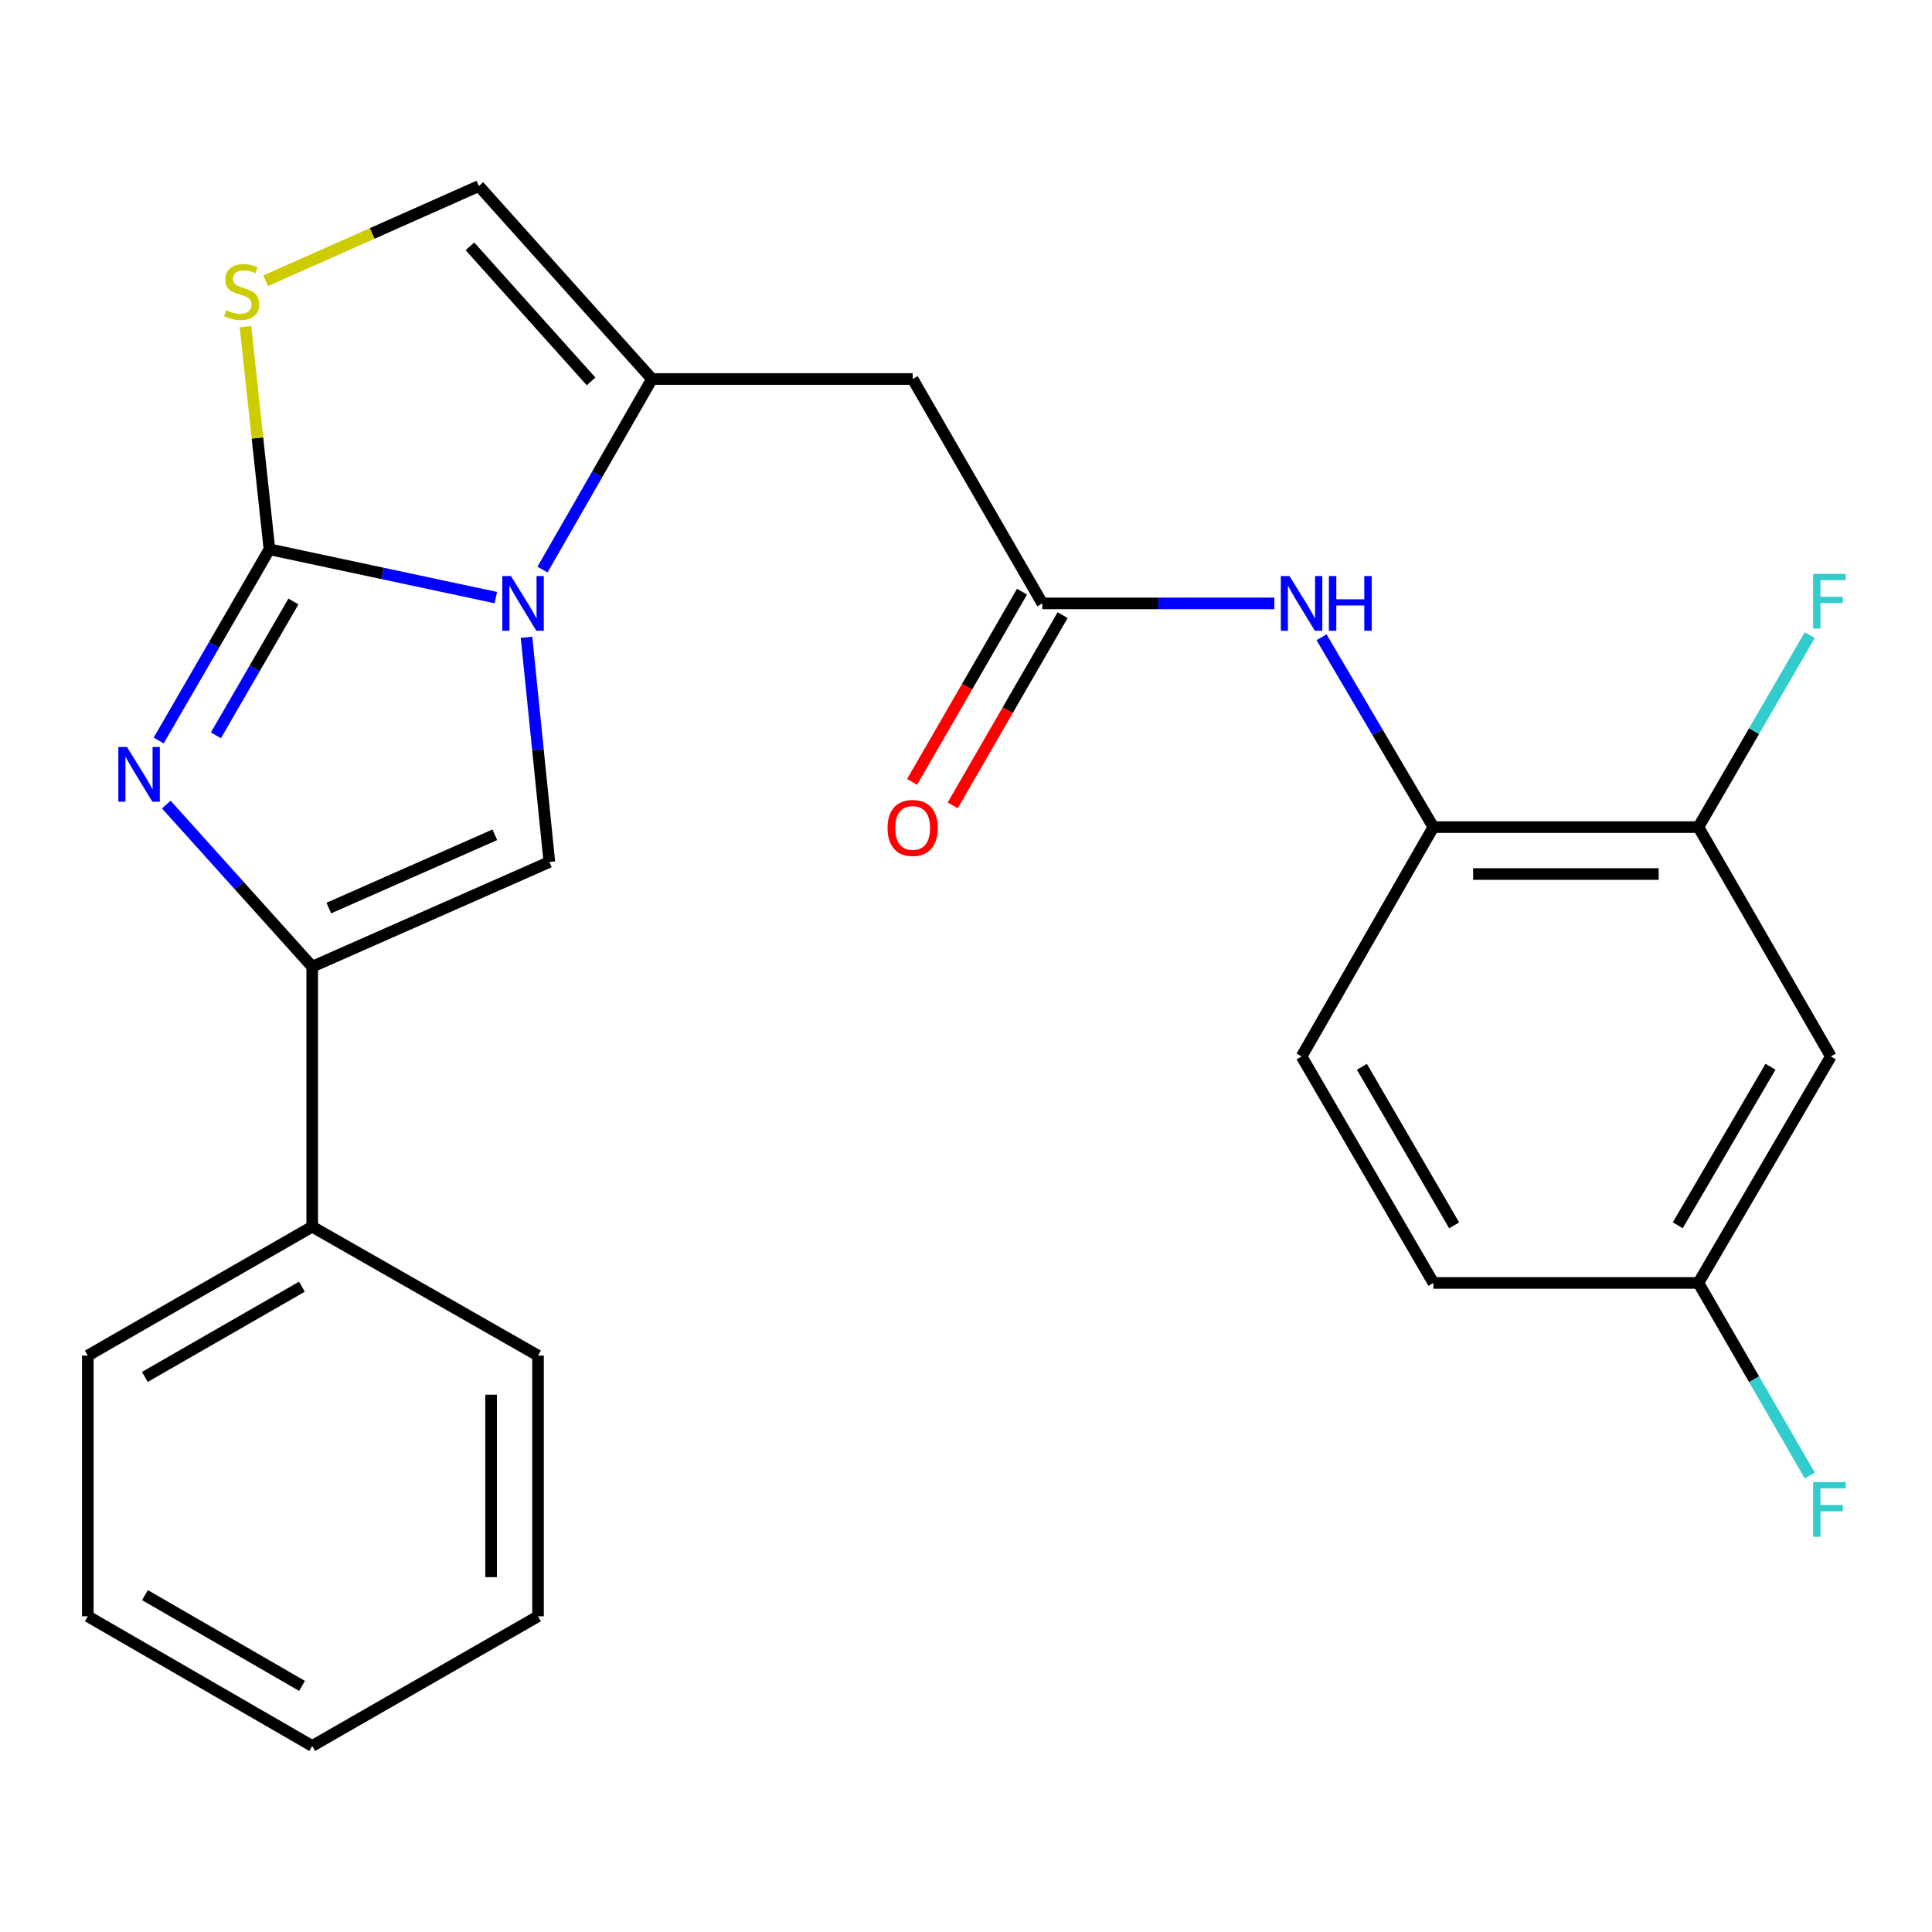 <?xml version='1.0' encoding='iso-8859-1'?>
<svg version='1.1' baseProfile='full'
              xmlns='http://www.w3.org/2000/svg'
                      xmlns:rdkit='http://www.rdkit.org/xml'
                      xmlns:xlink='http://www.w3.org/1999/xlink'
                  xml:space='preserve'
width='1000px' height='1000px' viewBox='0 0 1000 1000'>
<!-- END OF HEADER -->
<rect style='opacity:1.0;fill:#FFFFFF;stroke:none' width='1000' height='1000' x='0' y='0'> </rect>
<path class='bond-0' d='M 139.457,284.313 L 198.047,296.813' style='fill:none;fill-rule:evenodd;stroke:#000000;stroke-width:6px;stroke-linecap:butt;stroke-linejoin:miter;stroke-opacity:1' />
<path class='bond-0' d='M 198.047,296.813 L 256.637,309.313' style='fill:none;fill-rule:evenodd;stroke:#0000FF;stroke-width:6px;stroke-linecap:butt;stroke-linejoin:miter;stroke-opacity:1' />
<path class='bond-1' d='M 139.457,284.313 L 110.798,333.796' style='fill:none;fill-rule:evenodd;stroke:#000000;stroke-width:6px;stroke-linecap:butt;stroke-linejoin:miter;stroke-opacity:1' />
<path class='bond-1' d='M 110.798,333.796 L 82.14,383.279' style='fill:none;fill-rule:evenodd;stroke:#0000FF;stroke-width:6px;stroke-linecap:butt;stroke-linejoin:miter;stroke-opacity:1' />
<path class='bond-1' d='M 151.872,311.328 L 131.812,345.966' style='fill:none;fill-rule:evenodd;stroke:#000000;stroke-width:6px;stroke-linecap:butt;stroke-linejoin:miter;stroke-opacity:1' />
<path class='bond-1' d='M 131.812,345.966 L 111.751,380.604' style='fill:none;fill-rule:evenodd;stroke:#0000FF;stroke-width:6px;stroke-linecap:butt;stroke-linejoin:miter;stroke-opacity:1' />
<path class='bond-5' d='M 139.457,284.313 L 133.254,226.694' style='fill:none;fill-rule:evenodd;stroke:#000000;stroke-width:6px;stroke-linecap:butt;stroke-linejoin:miter;stroke-opacity:1' />
<path class='bond-5' d='M 133.254,226.694 L 127.052,169.074' style='fill:none;fill-rule:evenodd;stroke:#CCCC00;stroke-width:6px;stroke-linecap:butt;stroke-linejoin:miter;stroke-opacity:1' />
<path class='bond-2' d='M 280.792,294.811 L 309.124,245.496' style='fill:none;fill-rule:evenodd;stroke:#0000FF;stroke-width:6px;stroke-linecap:butt;stroke-linejoin:miter;stroke-opacity:1' />
<path class='bond-2' d='M 309.124,245.496 L 337.457,196.18' style='fill:none;fill-rule:evenodd;stroke:#000000;stroke-width:6px;stroke-linecap:butt;stroke-linejoin:miter;stroke-opacity:1' />
<path class='bond-3' d='M 272.515,329.843 L 278.43,388.001' style='fill:none;fill-rule:evenodd;stroke:#0000FF;stroke-width:6px;stroke-linecap:butt;stroke-linejoin:miter;stroke-opacity:1' />
<path class='bond-3' d='M 278.43,388.001 L 284.345,446.159' style='fill:none;fill-rule:evenodd;stroke:#000000;stroke-width:6px;stroke-linecap:butt;stroke-linejoin:miter;stroke-opacity:1' />
<path class='bond-4' d='M 86.079,416.456 L 123.837,458.403' style='fill:none;fill-rule:evenodd;stroke:#0000FF;stroke-width:6px;stroke-linecap:butt;stroke-linejoin:miter;stroke-opacity:1' />
<path class='bond-4' d='M 123.837,458.403 L 161.594,500.351' style='fill:none;fill-rule:evenodd;stroke:#000000;stroke-width:6px;stroke-linecap:butt;stroke-linejoin:miter;stroke-opacity:1' />
<path class='bond-6' d='M 337.457,196.18 L 472.389,196.18' style='fill:none;fill-rule:evenodd;stroke:#000000;stroke-width:6px;stroke-linecap:butt;stroke-linejoin:miter;stroke-opacity:1' />
<path class='bond-25' d='M 337.457,196.18 L 247.866,96.296' style='fill:none;fill-rule:evenodd;stroke:#000000;stroke-width:6px;stroke-linecap:butt;stroke-linejoin:miter;stroke-opacity:1' />
<path class='bond-25' d='M 305.942,197.411 L 243.228,127.493' style='fill:none;fill-rule:evenodd;stroke:#000000;stroke-width:6px;stroke-linecap:butt;stroke-linejoin:miter;stroke-opacity:1' />
<path class='bond-26' d='M 284.345,446.159 L 161.594,500.351' style='fill:none;fill-rule:evenodd;stroke:#000000;stroke-width:6px;stroke-linecap:butt;stroke-linejoin:miter;stroke-opacity:1' />
<path class='bond-26' d='M 256.125,432.074 L 170.2,470.008' style='fill:none;fill-rule:evenodd;stroke:#000000;stroke-width:6px;stroke-linecap:butt;stroke-linejoin:miter;stroke-opacity:1' />
<path class='bond-13' d='M 161.594,500.351 L 161.594,634.932' style='fill:none;fill-rule:evenodd;stroke:#000000;stroke-width:6px;stroke-linecap:butt;stroke-linejoin:miter;stroke-opacity:1' />
<path class='bond-7' d='M 137.528,145.313 L 192.697,120.804' style='fill:none;fill-rule:evenodd;stroke:#CCCC00;stroke-width:6px;stroke-linecap:butt;stroke-linejoin:miter;stroke-opacity:1' />
<path class='bond-7' d='M 192.697,120.804 L 247.866,96.296' style='fill:none;fill-rule:evenodd;stroke:#000000;stroke-width:6px;stroke-linecap:butt;stroke-linejoin:miter;stroke-opacity:1' />
<path class='bond-8' d='M 472.389,196.18 L 539.505,312.32' style='fill:none;fill-rule:evenodd;stroke:#000000;stroke-width:6px;stroke-linecap:butt;stroke-linejoin:miter;stroke-opacity:1' />
<path class='bond-9' d='M 539.505,312.32 L 599.552,312.32' style='fill:none;fill-rule:evenodd;stroke:#000000;stroke-width:6px;stroke-linecap:butt;stroke-linejoin:miter;stroke-opacity:1' />
<path class='bond-9' d='M 599.552,312.32 L 659.6,312.32' style='fill:none;fill-rule:evenodd;stroke:#0000FF;stroke-width:6px;stroke-linecap:butt;stroke-linejoin:miter;stroke-opacity:1' />
<path class='bond-14' d='M 528.992,306.245 L 500.541,355.478' style='fill:none;fill-rule:evenodd;stroke:#000000;stroke-width:6px;stroke-linecap:butt;stroke-linejoin:miter;stroke-opacity:1' />
<path class='bond-14' d='M 500.541,355.478 L 472.09,404.711' style='fill:none;fill-rule:evenodd;stroke:#FF0000;stroke-width:6px;stroke-linecap:butt;stroke-linejoin:miter;stroke-opacity:1' />
<path class='bond-14' d='M 550.017,318.395 L 521.566,367.628' style='fill:none;fill-rule:evenodd;stroke:#000000;stroke-width:6px;stroke-linecap:butt;stroke-linejoin:miter;stroke-opacity:1' />
<path class='bond-14' d='M 521.566,367.628 L 493.115,416.861' style='fill:none;fill-rule:evenodd;stroke:#FF0000;stroke-width:6px;stroke-linecap:butt;stroke-linejoin:miter;stroke-opacity:1' />
<path class='bond-10' d='M 684.017,329.84 L 712.967,378.974' style='fill:none;fill-rule:evenodd;stroke:#0000FF;stroke-width:6px;stroke-linecap:butt;stroke-linejoin:miter;stroke-opacity:1' />
<path class='bond-10' d='M 712.967,378.974 L 741.916,428.109' style='fill:none;fill-rule:evenodd;stroke:#000000;stroke-width:6px;stroke-linecap:butt;stroke-linejoin:miter;stroke-opacity:1' />
<path class='bond-11' d='M 741.916,428.109 L 879.088,428.109' style='fill:none;fill-rule:evenodd;stroke:#000000;stroke-width:6px;stroke-linecap:butt;stroke-linejoin:miter;stroke-opacity:1' />
<path class='bond-11' d='M 762.492,452.392 L 858.512,452.392' style='fill:none;fill-rule:evenodd;stroke:#000000;stroke-width:6px;stroke-linecap:butt;stroke-linejoin:miter;stroke-opacity:1' />
<path class='bond-15' d='M 741.916,428.109 L 673.695,546.812' style='fill:none;fill-rule:evenodd;stroke:#000000;stroke-width:6px;stroke-linecap:butt;stroke-linejoin:miter;stroke-opacity:1' />
<path class='bond-12' d='M 879.088,428.109 L 947.647,546.812' style='fill:none;fill-rule:evenodd;stroke:#000000;stroke-width:6px;stroke-linecap:butt;stroke-linejoin:miter;stroke-opacity:1' />
<path class='bond-17' d='M 879.088,428.109 L 907.903,378.431' style='fill:none;fill-rule:evenodd;stroke:#000000;stroke-width:6px;stroke-linecap:butt;stroke-linejoin:miter;stroke-opacity:1' />
<path class='bond-17' d='M 907.903,378.431 L 936.719,328.752' style='fill:none;fill-rule:evenodd;stroke:#33CCCC;stroke-width:6px;stroke-linecap:butt;stroke-linejoin:miter;stroke-opacity:1' />
<path class='bond-28' d='M 947.647,546.812 L 879.088,664.045' style='fill:none;fill-rule:evenodd;stroke:#000000;stroke-width:6px;stroke-linecap:butt;stroke-linejoin:miter;stroke-opacity:1' />
<path class='bond-28' d='M 916.401,552.138 L 868.41,634.201' style='fill:none;fill-rule:evenodd;stroke:#000000;stroke-width:6px;stroke-linecap:butt;stroke-linejoin:miter;stroke-opacity:1' />
<path class='bond-20' d='M 161.594,634.932 L 45.455,701.656' style='fill:none;fill-rule:evenodd;stroke:#000000;stroke-width:6px;stroke-linecap:butt;stroke-linejoin:miter;stroke-opacity:1' />
<path class='bond-20' d='M 156.27,665.996 L 74.972,712.703' style='fill:none;fill-rule:evenodd;stroke:#000000;stroke-width:6px;stroke-linecap:butt;stroke-linejoin:miter;stroke-opacity:1' />
<path class='bond-21' d='M 161.594,634.932 L 278.476,701.656' style='fill:none;fill-rule:evenodd;stroke:#000000;stroke-width:6px;stroke-linecap:butt;stroke-linejoin:miter;stroke-opacity:1' />
<path class='bond-18' d='M 673.695,546.812 L 741.916,664.045' style='fill:none;fill-rule:evenodd;stroke:#000000;stroke-width:6px;stroke-linecap:butt;stroke-linejoin:miter;stroke-opacity:1' />
<path class='bond-18' d='M 704.916,552.183 L 752.671,634.246' style='fill:none;fill-rule:evenodd;stroke:#000000;stroke-width:6px;stroke-linecap:butt;stroke-linejoin:miter;stroke-opacity:1' />
<path class='bond-16' d='M 879.088,664.045 L 741.916,664.045' style='fill:none;fill-rule:evenodd;stroke:#000000;stroke-width:6px;stroke-linecap:butt;stroke-linejoin:miter;stroke-opacity:1' />
<path class='bond-19' d='M 879.088,664.045 L 907.916,713.895' style='fill:none;fill-rule:evenodd;stroke:#000000;stroke-width:6px;stroke-linecap:butt;stroke-linejoin:miter;stroke-opacity:1' />
<path class='bond-19' d='M 907.916,713.895 L 936.745,763.745' style='fill:none;fill-rule:evenodd;stroke:#33CCCC;stroke-width:6px;stroke-linecap:butt;stroke-linejoin:miter;stroke-opacity:1' />
<path class='bond-23' d='M 45.455,701.656 L 45.455,836.589' style='fill:none;fill-rule:evenodd;stroke:#000000;stroke-width:6px;stroke-linecap:butt;stroke-linejoin:miter;stroke-opacity:1' />
<path class='bond-22' d='M 278.476,701.656 L 278.476,836.589' style='fill:none;fill-rule:evenodd;stroke:#000000;stroke-width:6px;stroke-linecap:butt;stroke-linejoin:miter;stroke-opacity:1' />
<path class='bond-22' d='M 254.193,721.896 L 254.193,816.349' style='fill:none;fill-rule:evenodd;stroke:#000000;stroke-width:6px;stroke-linecap:butt;stroke-linejoin:miter;stroke-opacity:1' />
<path class='bond-24' d='M 278.476,836.589 L 161.594,903.704' style='fill:none;fill-rule:evenodd;stroke:#000000;stroke-width:6px;stroke-linecap:butt;stroke-linejoin:miter;stroke-opacity:1' />
<path class='bond-27' d='M 45.455,836.589 L 161.594,903.704' style='fill:none;fill-rule:evenodd;stroke:#000000;stroke-width:6px;stroke-linecap:butt;stroke-linejoin:miter;stroke-opacity:1' />
<path class='bond-27' d='M 75.025,825.631 L 156.323,872.612' style='fill:none;fill-rule:evenodd;stroke:#000000;stroke-width:6px;stroke-linecap:butt;stroke-linejoin:miter;stroke-opacity:1' />
<path  class='atom-1' d='M 264.473 298.16
L 273.753 313.16
Q 274.673 314.64, 276.153 317.32
Q 277.633 320, 277.713 320.16
L 277.713 298.16
L 281.473 298.16
L 281.473 326.48
L 277.593 326.48
L 267.633 310.08
Q 266.473 308.16, 265.233 305.96
Q 264.033 303.76, 263.673 303.08
L 263.673 326.48
L 259.993 326.48
L 259.993 298.16
L 264.473 298.16
' fill='#0000FF'/>
<path  class='atom-2' d='M 65.73 386.644
L 75.01 401.644
Q 75.93 403.124, 77.41 405.804
Q 78.89 408.484, 78.97 408.644
L 78.97 386.644
L 82.73 386.644
L 82.73 414.964
L 78.85 414.964
L 68.89 398.564
Q 67.73 396.644, 66.49 394.444
Q 65.29 392.244, 64.93 391.564
L 64.93 414.964
L 61.25 414.964
L 61.25 386.644
L 65.73 386.644
' fill='#0000FF'/>
<path  class='atom-6' d='M 117.089 160.558
Q 117.409 160.678, 118.729 161.238
Q 120.049 161.798, 121.489 162.158
Q 122.969 162.478, 124.409 162.478
Q 127.089 162.478, 128.649 161.198
Q 130.209 159.878, 130.209 157.598
Q 130.209 156.038, 129.409 155.078
Q 128.649 154.118, 127.449 153.598
Q 126.249 153.078, 124.249 152.478
Q 121.729 151.718, 120.209 150.998
Q 118.729 150.278, 117.649 148.758
Q 116.609 147.238, 116.609 144.678
Q 116.609 141.118, 119.009 138.918
Q 121.449 136.718, 126.249 136.718
Q 129.529 136.718, 133.249 138.278
L 132.329 141.358
Q 128.929 139.958, 126.369 139.958
Q 123.609 139.958, 122.089 141.118
Q 120.569 142.238, 120.609 144.198
Q 120.609 145.718, 121.369 146.638
Q 122.169 147.558, 123.289 148.078
Q 124.449 148.598, 126.369 149.198
Q 128.929 149.998, 130.449 150.798
Q 131.969 151.598, 133.049 153.238
Q 134.169 154.838, 134.169 157.598
Q 134.169 161.518, 131.529 163.638
Q 128.929 165.718, 124.569 165.718
Q 122.049 165.718, 120.129 165.158
Q 118.249 164.638, 116.009 163.718
L 117.089 160.558
' fill='#CCCC00'/>
<path  class='atom-10' d='M 667.435 298.16
L 676.715 313.16
Q 677.635 314.64, 679.115 317.32
Q 680.595 320, 680.675 320.16
L 680.675 298.16
L 684.435 298.16
L 684.435 326.48
L 680.555 326.48
L 670.595 310.08
Q 669.435 308.16, 668.195 305.96
Q 666.995 303.76, 666.635 303.08
L 666.635 326.48
L 662.955 326.48
L 662.955 298.16
L 667.435 298.16
' fill='#0000FF'/>
<path  class='atom-10' d='M 687.835 298.16
L 691.675 298.16
L 691.675 310.2
L 706.155 310.2
L 706.155 298.16
L 709.995 298.16
L 709.995 326.48
L 706.155 326.48
L 706.155 313.4
L 691.675 313.4
L 691.675 326.48
L 687.835 326.48
L 687.835 298.16
' fill='#0000FF'/>
<path  class='atom-15' d='M 459.389 428.54
Q 459.389 421.74, 462.749 417.94
Q 466.109 414.14, 472.389 414.14
Q 478.669 414.14, 482.029 417.94
Q 485.389 421.74, 485.389 428.54
Q 485.389 435.42, 481.989 439.34
Q 478.589 443.22, 472.389 443.22
Q 466.149 443.22, 462.749 439.34
Q 459.389 435.46, 459.389 428.54
M 472.389 440.02
Q 476.709 440.02, 479.029 437.14
Q 481.389 434.22, 481.389 428.54
Q 481.389 422.98, 479.029 420.18
Q 476.709 417.34, 472.389 417.34
Q 468.069 417.34, 465.709 420.14
Q 463.389 422.94, 463.389 428.54
Q 463.389 434.26, 465.709 437.14
Q 468.069 440.02, 472.389 440.02
' fill='#FF0000'/>
<path  class='atom-18' d='M 938.471 297.054
L 955.311 297.054
L 955.311 300.294
L 942.271 300.294
L 942.271 308.894
L 953.871 308.894
L 953.871 312.174
L 942.271 312.174
L 942.271 325.374
L 938.471 325.374
L 938.471 297.054
' fill='#33CCCC'/>
<path  class='atom-20' d='M 938.471 767.131
L 955.311 767.131
L 955.311 770.371
L 942.271 770.371
L 942.271 778.971
L 953.871 778.971
L 953.871 782.251
L 942.271 782.251
L 942.271 795.451
L 938.471 795.451
L 938.471 767.131
' fill='#33CCCC'/>
</svg>
